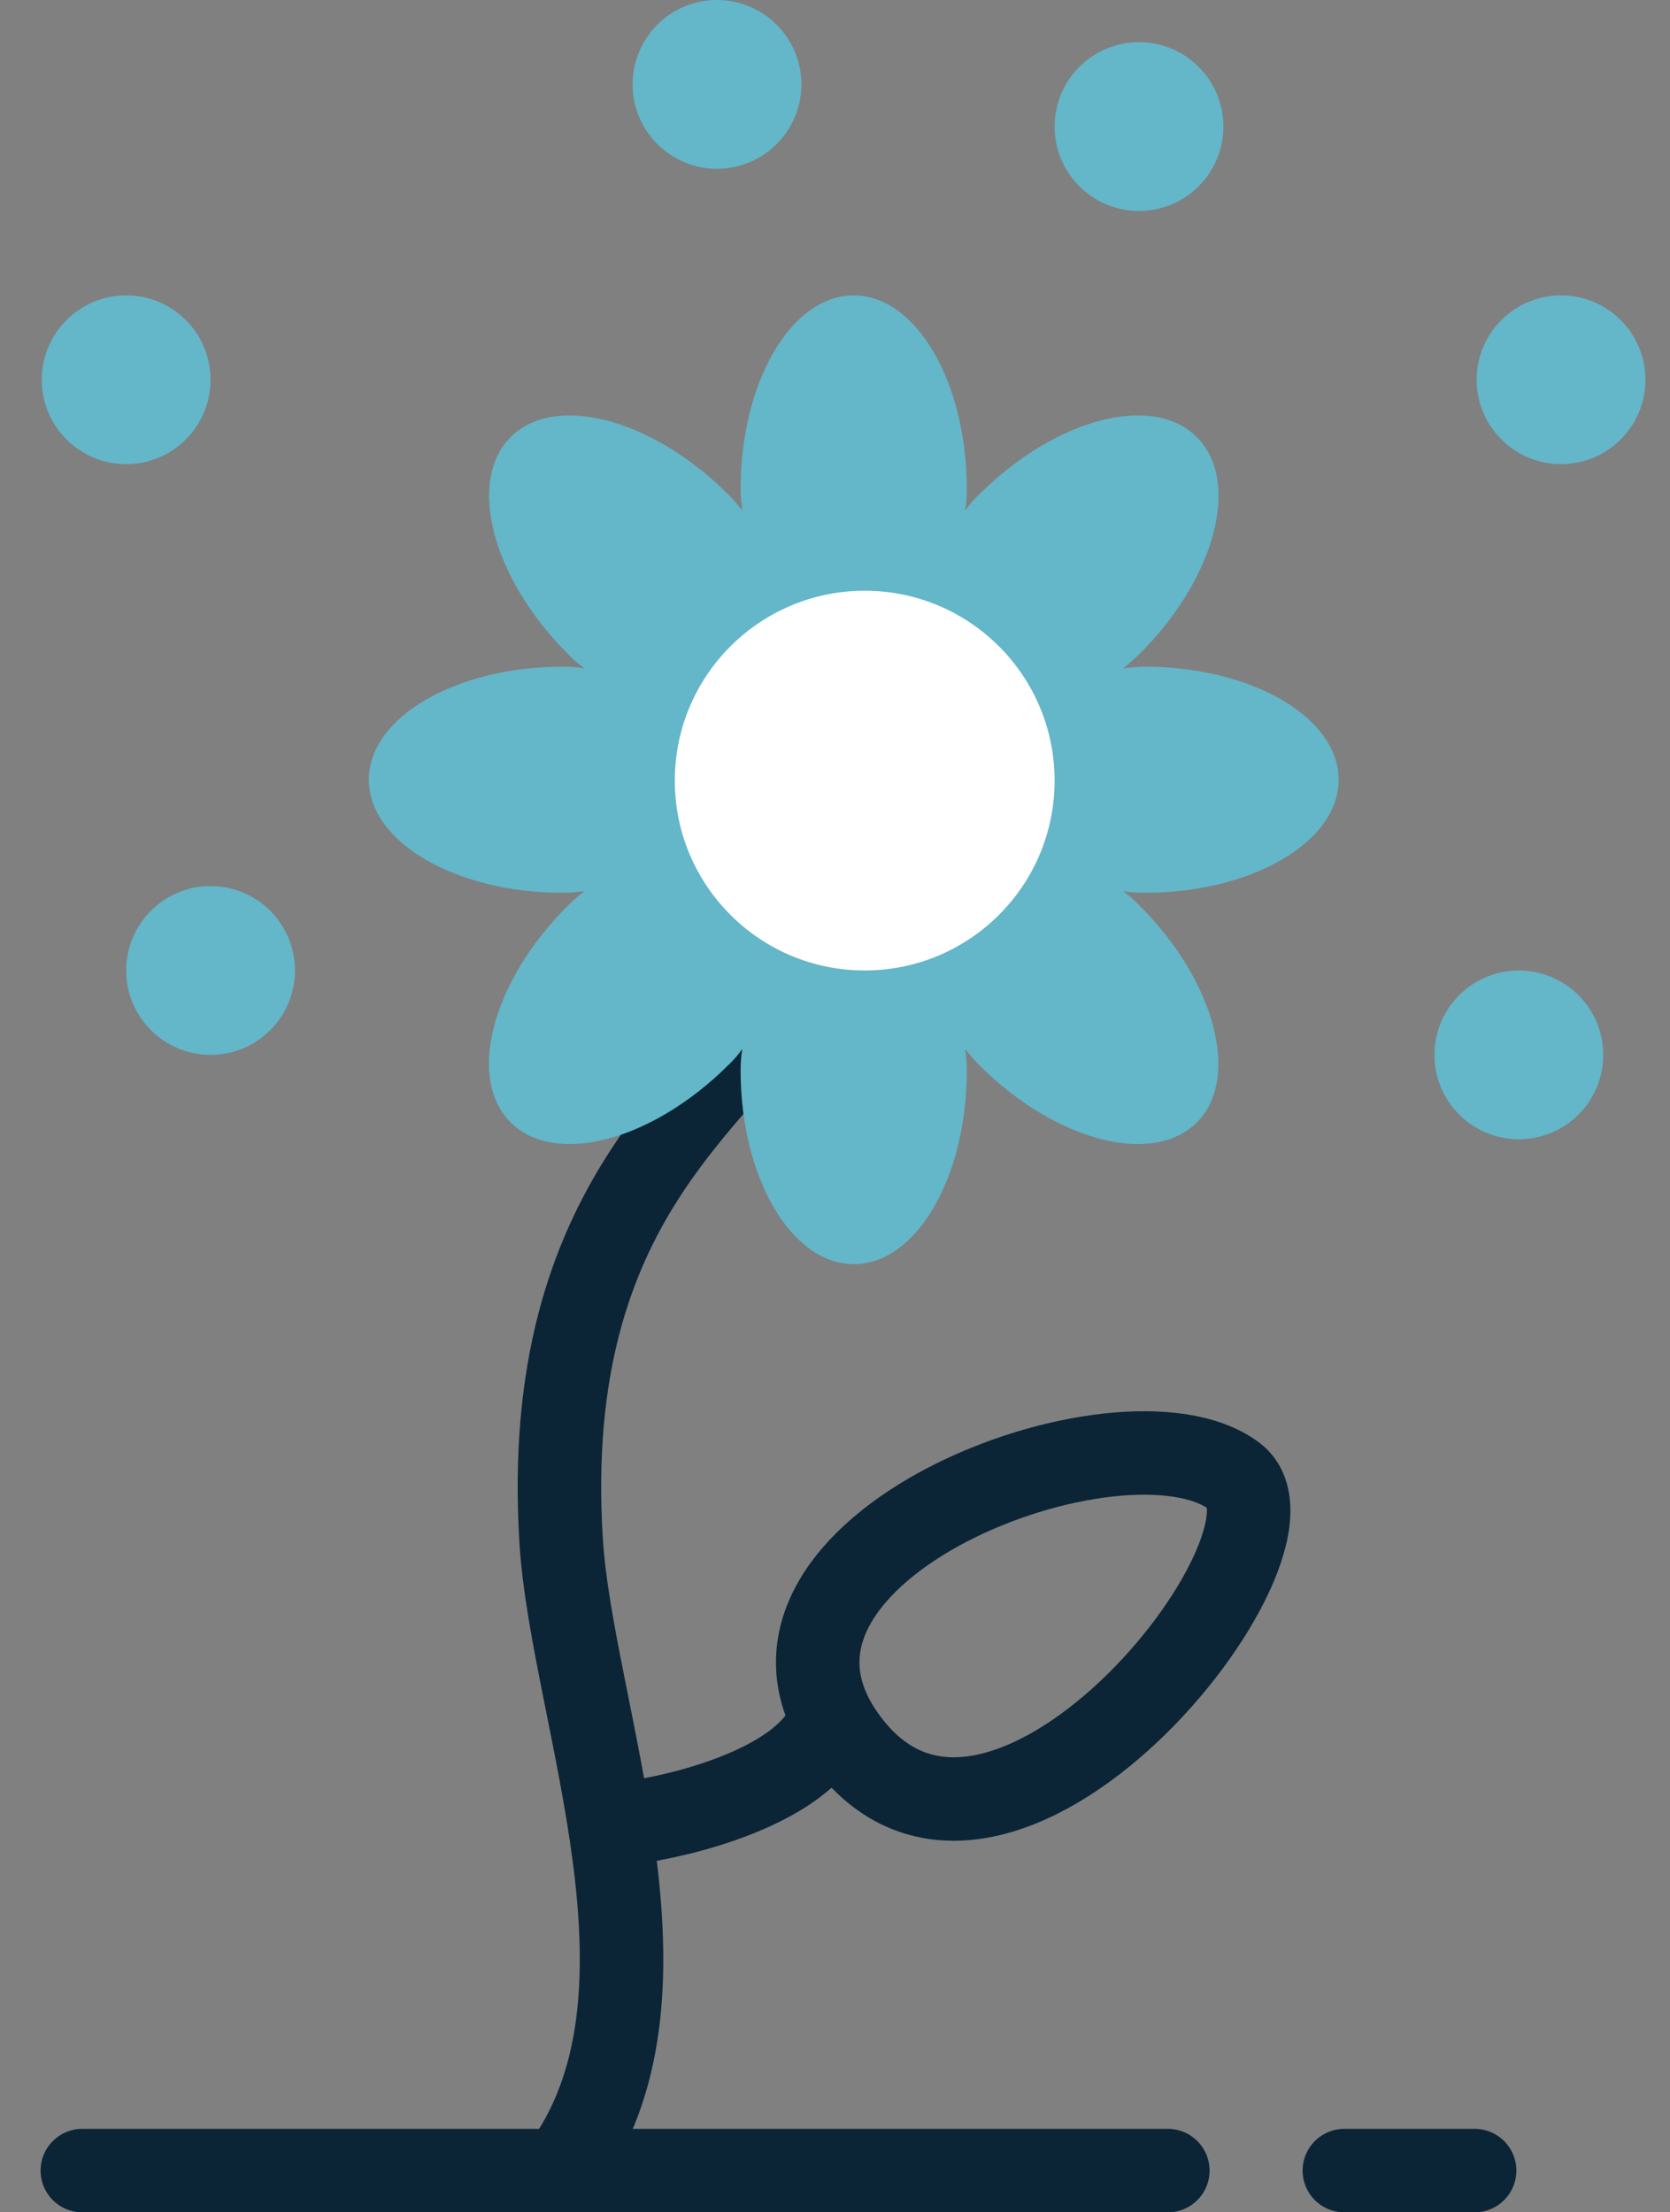 <svg width="40" height="53" viewBox="0 0 40 53" fill="none" xmlns="http://www.w3.org/2000/svg">
<rect x="0" y="0" width="40" height="53" fill="#808080" stroke="none"/>
<path d="M18.641 23.92C17.428 26.347 12.921 28.6 13.441 36.92C13.701 41.08 16.561 47.84 13.441 52" stroke="#0B2536" stroke-width="2" stroke-linecap="round"/>
<path d="M29.561 35.36C26.897 33.362 17.05 37.098 20.201 41.6C23.841 46.8 31.641 36.92 29.561 35.36Z" stroke="#0B2536" stroke-width="2" stroke-linecap="round"/>
<path d="M15.001 43.68C16.388 43.507 18.849 42.848 19.681 41.6" stroke="#0B2536" stroke-width="2" stroke-linecap="round"/>
<path d="M1.972 52H27.972" stroke="#0B2536" stroke-width="2" stroke-linecap="round"/>
<path d="M32.2 52H35.32" stroke="#0B2536" stroke-width="2" stroke-linecap="round"/>
<path d="M8.834 18.68C8.834 17.184 10.916 15.971 13.484 15.971C13.656 15.971 13.838 15.981 13.999 16.012C13.858 15.911 13.726 15.8 13.605 15.668C11.786 13.859 11.179 11.524 12.23 10.472C13.292 9.411 15.617 10.028 17.436 11.837C17.557 11.958 17.669 12.09 17.78 12.231C17.76 12.059 17.739 11.888 17.739 11.716C17.739 9.148 18.952 7.076 20.448 7.076C21.945 7.076 23.157 9.158 23.157 11.716C23.157 11.888 23.147 12.069 23.117 12.231C23.218 12.09 23.329 11.958 23.461 11.837C25.28 10.028 27.605 9.411 28.667 10.472C29.728 11.534 29.111 13.859 27.292 15.668C27.171 15.789 27.039 15.901 26.898 16.012C27.069 15.992 27.241 15.971 27.413 15.971C29.981 15.971 32.063 17.184 32.063 18.68C32.063 20.176 29.981 21.389 27.413 21.389C27.241 21.389 27.059 21.379 26.898 21.349C27.039 21.45 27.171 21.561 27.292 21.693C29.111 23.502 29.718 25.837 28.667 26.888C27.605 27.95 25.28 27.333 23.461 25.524C23.339 25.402 23.228 25.271 23.117 25.13C23.137 25.301 23.157 25.473 23.157 25.645C23.157 28.213 21.945 30.285 20.448 30.285C18.952 30.285 17.739 28.203 17.739 25.645C17.739 25.473 17.75 25.291 17.78 25.13C17.679 25.271 17.567 25.402 17.436 25.524C15.617 27.333 13.292 27.95 12.23 26.888C11.169 25.827 11.786 23.502 13.605 21.693C13.726 21.571 13.858 21.46 13.999 21.349C13.827 21.369 13.656 21.389 13.484 21.389C10.916 21.389 8.834 20.176 8.834 18.68Z" fill="#64B6C9"/>
<path d="M20.711 23.249C18.199 23.249 16.163 21.213 16.163 18.701C16.163 16.188 18.199 14.152 20.711 14.152C23.224 14.152 25.26 16.188 25.26 18.701C25.26 21.213 23.224 23.249 20.711 23.249Z" fill="white"/>
<path d="M36.379 27.293C35.263 27.293 34.358 26.388 34.358 25.271C34.358 24.155 35.263 23.25 36.379 23.25C37.496 23.25 38.401 24.155 38.401 25.271C38.401 26.388 37.496 27.293 36.379 27.293Z" fill="#64B6C9"/>
<path d="M37.39 11.119C36.274 11.119 35.368 10.214 35.368 9.098C35.368 7.981 36.274 7.076 37.39 7.076C38.507 7.076 39.412 7.981 39.412 9.098C39.412 10.214 38.507 11.119 37.39 11.119Z" fill="#64B6C9"/>
<path d="M3.022 11.119C1.905 11.119 1 10.214 1 9.098C1 7.981 1.905 7.076 3.022 7.076C4.138 7.076 5.043 7.981 5.043 9.098C5.043 10.214 4.138 11.119 3.022 11.119Z" fill="#64B6C9"/>
<path d="M5.043 25.271C3.927 25.271 3.022 24.366 3.022 23.249C3.022 22.133 3.927 21.227 5.043 21.227C6.16 21.227 7.065 22.133 7.065 23.249C7.065 24.366 6.16 25.271 5.043 25.271Z" fill="#64B6C9"/>
<path d="M27.282 5.054C26.165 5.054 25.26 4.149 25.26 3.032C25.26 1.916 26.165 1.01 27.282 1.01C28.398 1.01 29.303 1.916 29.303 3.032C29.303 4.149 28.398 5.054 27.282 5.054Z" fill="#64B6C9"/>
<path d="M17.173 4.043C16.057 4.043 15.152 3.138 15.152 2.022C15.152 0.905 16.057 0 17.173 0C18.29 0 19.195 0.905 19.195 2.022C19.195 3.138 18.29 4.043 17.173 4.043Z" fill="#64B6C9"/>
</svg>
